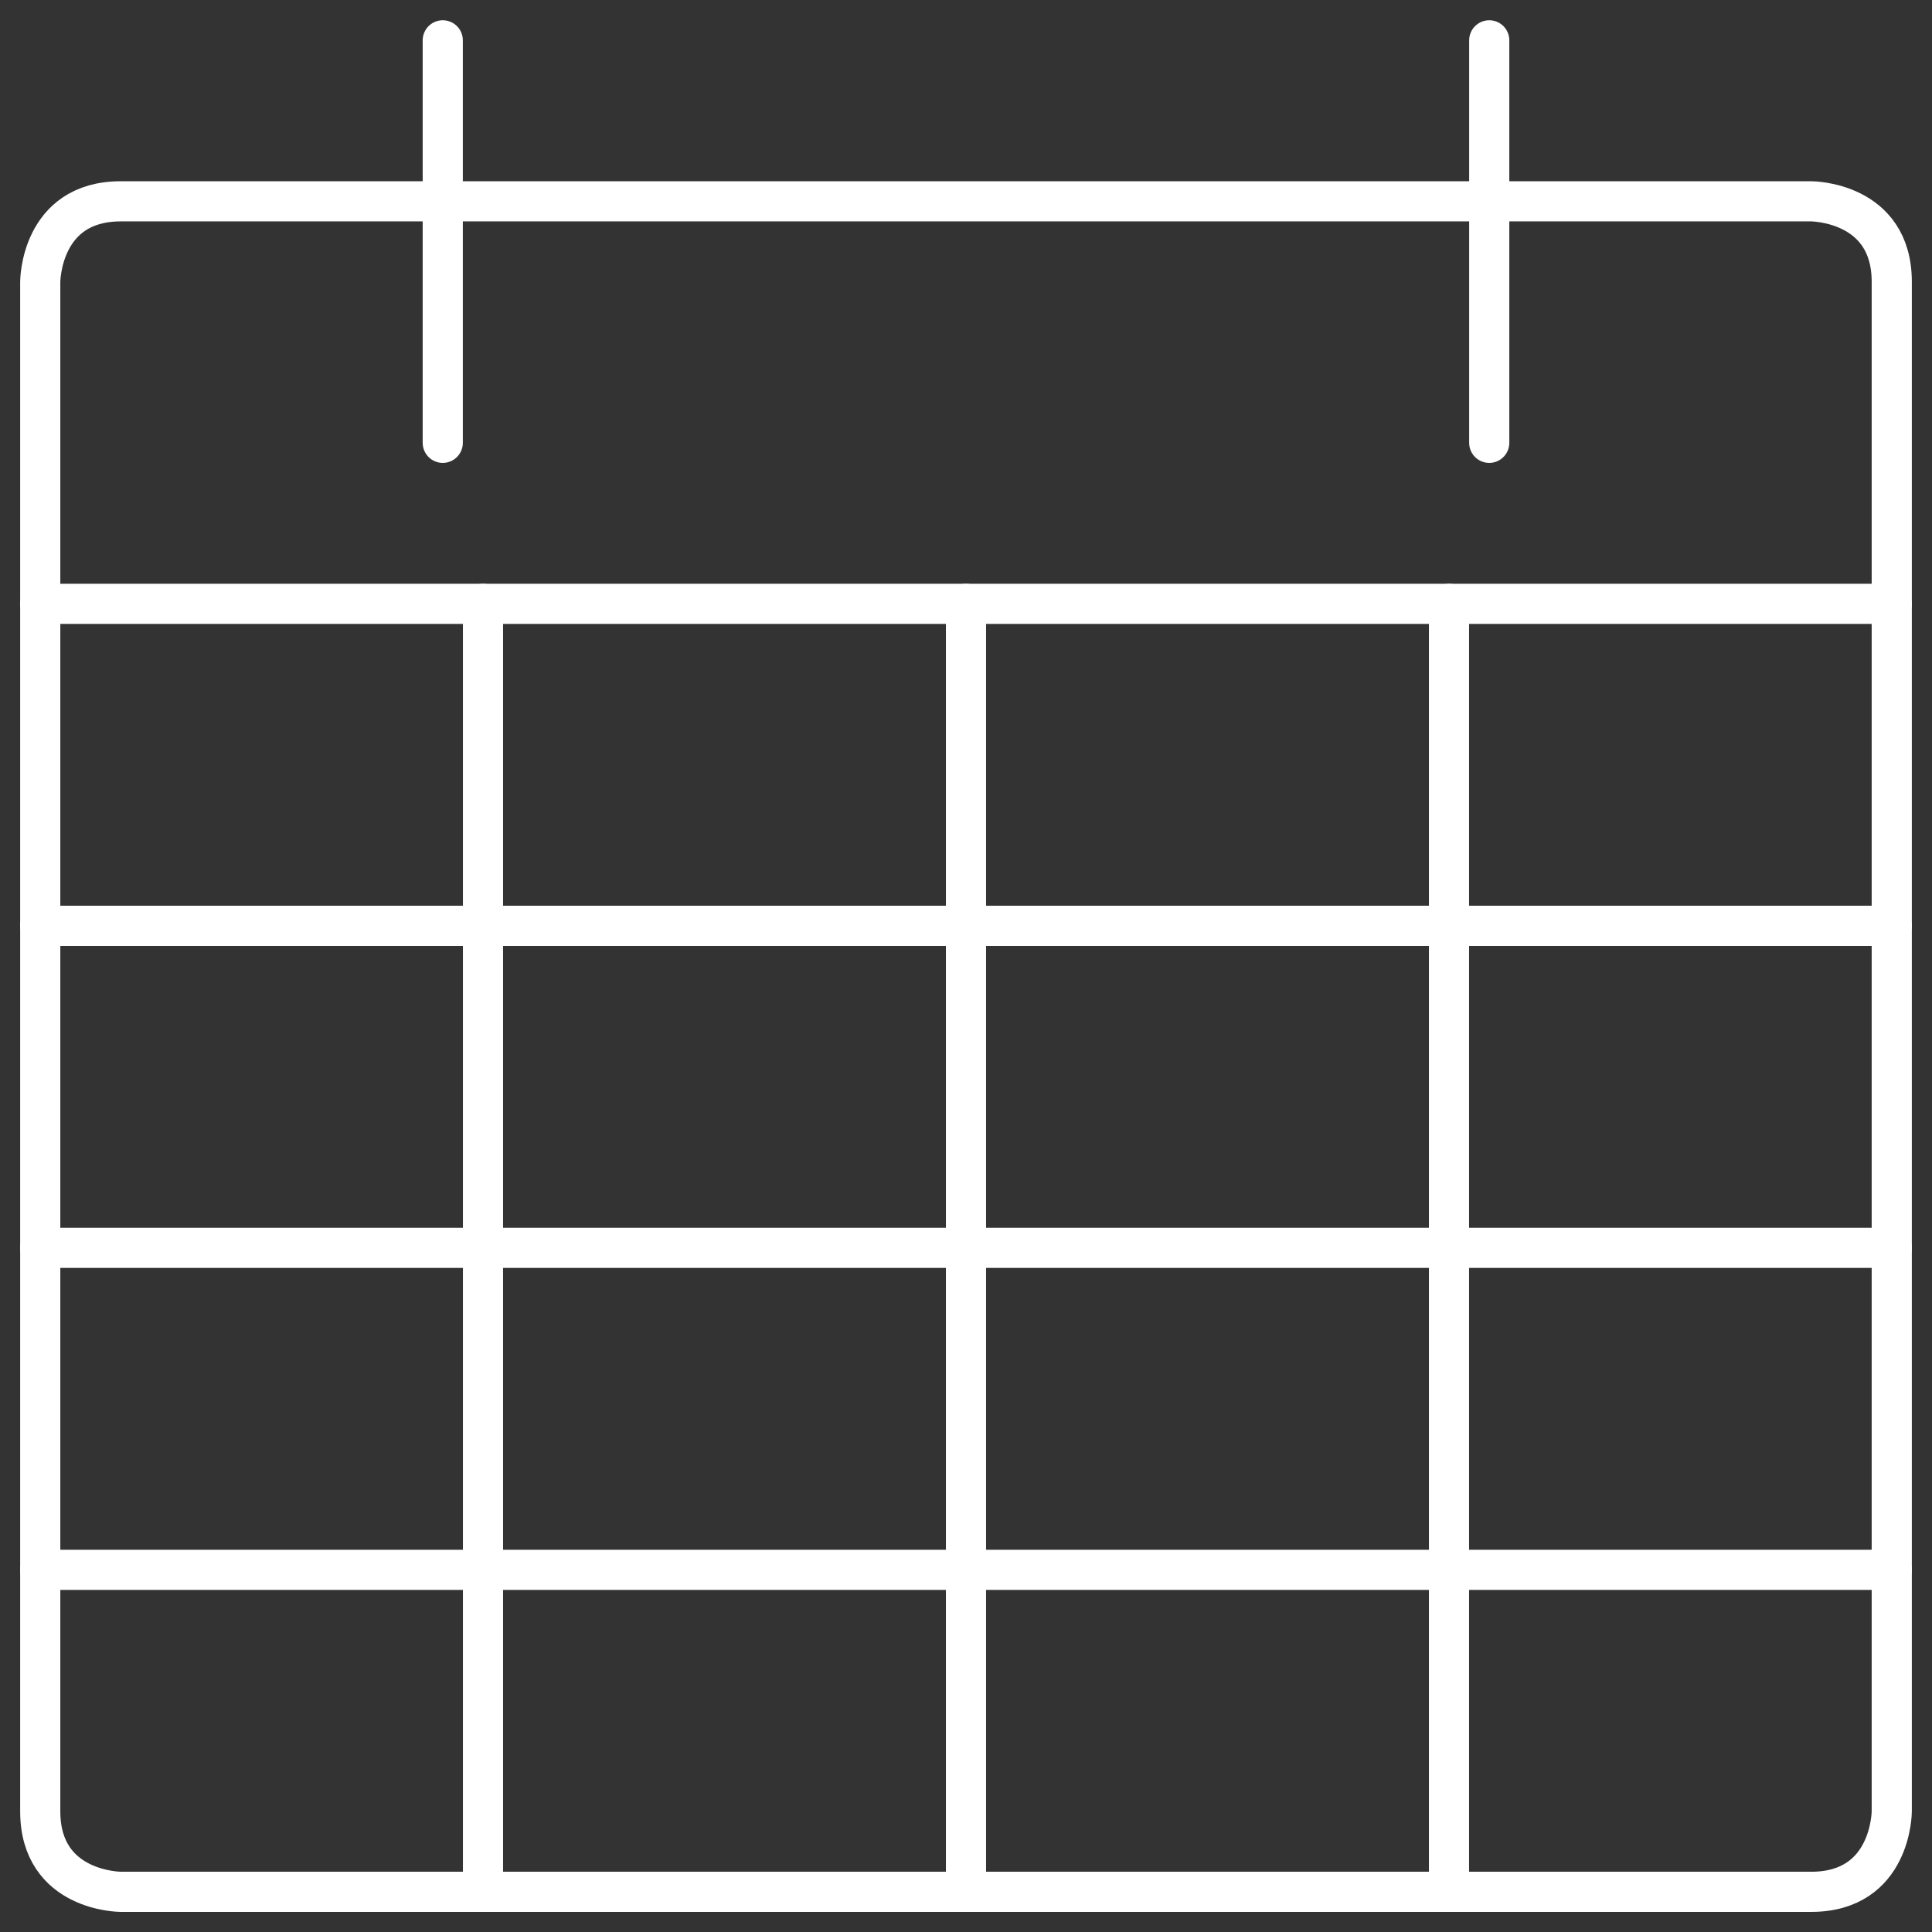 <?xml version="1.0" encoding="utf-8"?>
<svg xmlns="http://www.w3.org/2000/svg" fill="none" height="64" viewBox="0 0 64 64" width="64">
<rect x="0" y="0" width="64" height="64" fill="#333333" stroke="none"/>
<g clip-path="url(#clip0_749_4050)">
<path d="M14.667 1.336V14.669" stroke="white" stroke-linecap="round" stroke-linejoin="round" stroke-width="1.33"/>
<path d="M49.333 1.336V14.669" stroke="white" stroke-linecap="round" stroke-linejoin="round" stroke-width="1.33"/>
<path d="M32 20.003V62.669" stroke="white" stroke-linecap="round" stroke-linejoin="round" stroke-width="1.33"/>
<path d="M16 20.003V62.669" stroke="white" stroke-linecap="round" stroke-linejoin="round" stroke-width="1.33"/>
<path d="M48 20.003V62.669" stroke="white" stroke-linecap="round" stroke-linejoin="round" stroke-width="1.33"/>
<path d="M1.333 41.336H62.667" stroke="white" stroke-linecap="round" stroke-linejoin="round" stroke-width="1.33"/>
<path d="M1.333 30.669H62.667" stroke="white" stroke-linecap="round" stroke-linejoin="round" stroke-width="1.33"/>
<path d="M1.333 52.003H62.667" stroke="white" stroke-linecap="round" stroke-linejoin="round" stroke-width="1.33"/>
<path d="M4 6.669H60C60 6.669 62.667 6.669 62.667 9.336V60.003C62.667 60.003 62.667 62.669 60 62.669H4C4 62.669 1.333 62.669 1.333 60.003V9.336C1.333 9.336 1.333 6.669 4 6.669Z" stroke="white" stroke-linecap="round" stroke-linejoin="round" stroke-width="1.33"/>
<path d="M1.333 20.003H62.667" stroke="white" stroke-linecap="round" stroke-linejoin="round" stroke-width="1.33"/>
</g>
<defs>
<clipPath id="clip0_749_4050">
<rect fill="white" height="64" width="64"/>
</clipPath>
</defs>
</svg>